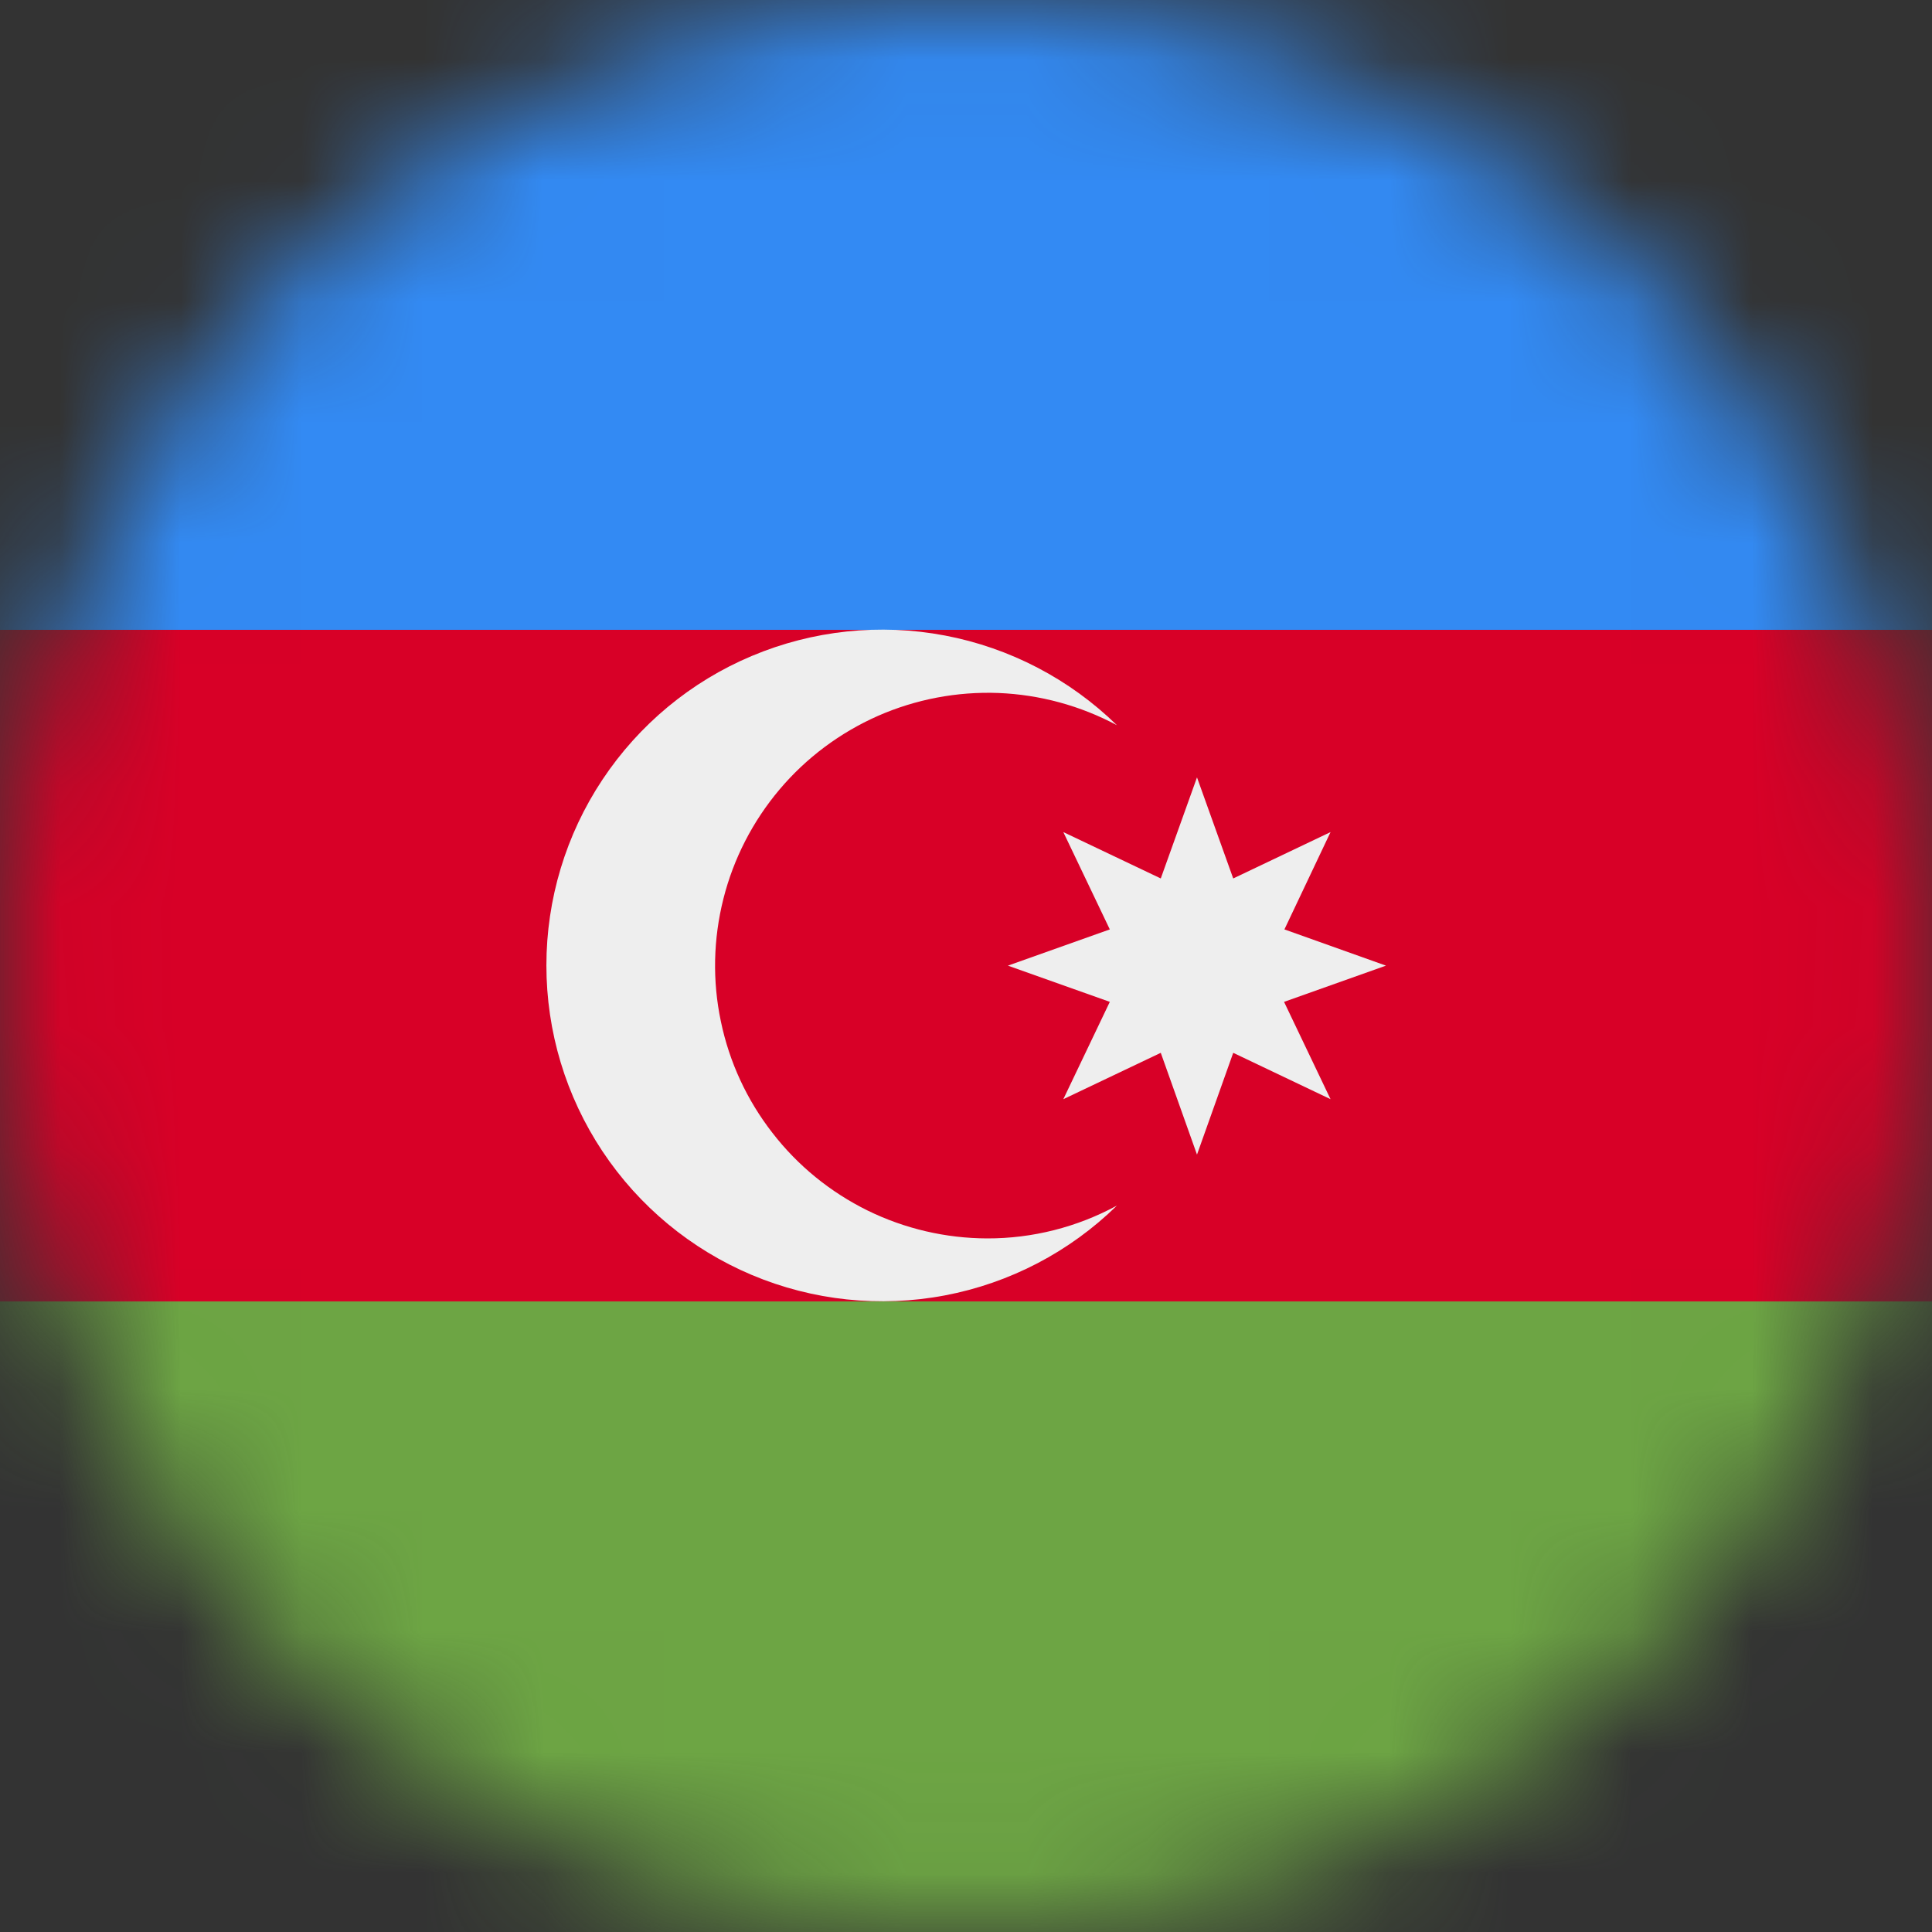 <svg width="16" height="16" viewBox="0 0 16 16" fill="none" xmlns="http://www.w3.org/2000/svg">
<rect x="0" y="0" width="16" height="16" fill="#333333" stroke="none"/>
<g clip-path="url(#clip0_1143_11291)">
<mask id="mask0_1143_11291" style="mask-type:luminance" maskUnits="userSpaceOnUse" x="0" y="0" width="16" height="16">
<path d="M8 16C12.418 16 16 12.418 16 8C16 3.582 12.418 0 8 0C3.582 0 0 3.582 0 8C0 12.418 3.582 16 8 16Z" fill="white"/>
</mask>
<g mask="url(#mask0_1143_11291)">
<path d="M0 5.216L7.906 4.222L16 5.216V10.778L7.953 11.947L0 10.781V5.216Z" fill="#D80027"/>
<path d="M0 0H16V5.216H0V0Z" fill="#338AF3"/>
<path d="M0 10.778H16V16H0V10.778Z" fill="#6DA544"/>
<path d="M8.175 10.256C7.832 10.255 7.493 10.176 7.185 10.025C6.877 9.873 6.607 9.654 6.397 9.382C6.186 9.111 6.04 8.796 5.97 8.459C5.899 8.123 5.907 7.776 5.991 7.443C6.075 7.11 6.234 6.801 6.456 6.538C6.677 6.276 6.956 6.068 7.27 5.929C7.584 5.791 7.926 5.726 8.269 5.739C8.612 5.753 8.947 5.844 9.25 6.006C8.859 5.624 8.363 5.365 7.825 5.263C7.287 5.161 6.731 5.22 6.227 5.432C5.722 5.644 5.292 6.001 4.989 6.457C4.686 6.913 4.525 7.448 4.525 7.995C4.525 8.543 4.686 9.078 4.989 9.534C5.292 9.99 5.722 10.346 6.227 10.559C6.731 10.771 7.287 10.83 7.825 10.728C8.363 10.626 8.859 10.367 9.25 9.984C8.92 10.163 8.55 10.257 8.175 10.256Z" fill="#EEEEEE"/>
<path d="M9.913 6.438L10.213 7.275L11.019 6.891L10.637 7.697L11.478 7.997L10.634 8.297L11.019 9.103L10.213 8.719L9.913 9.562L9.613 8.719L8.806 9.103L9.191 8.297L8.347 7.997L9.191 7.697L8.806 6.891L9.613 7.275L9.913 6.438Z" fill="#EEEEEE"/>
</g>
</g>
<defs>
<clipPath id="clip0_1143_11291">
<rect width="16" height="16" fill="white"/>
</clipPath>
</defs>
</svg>
